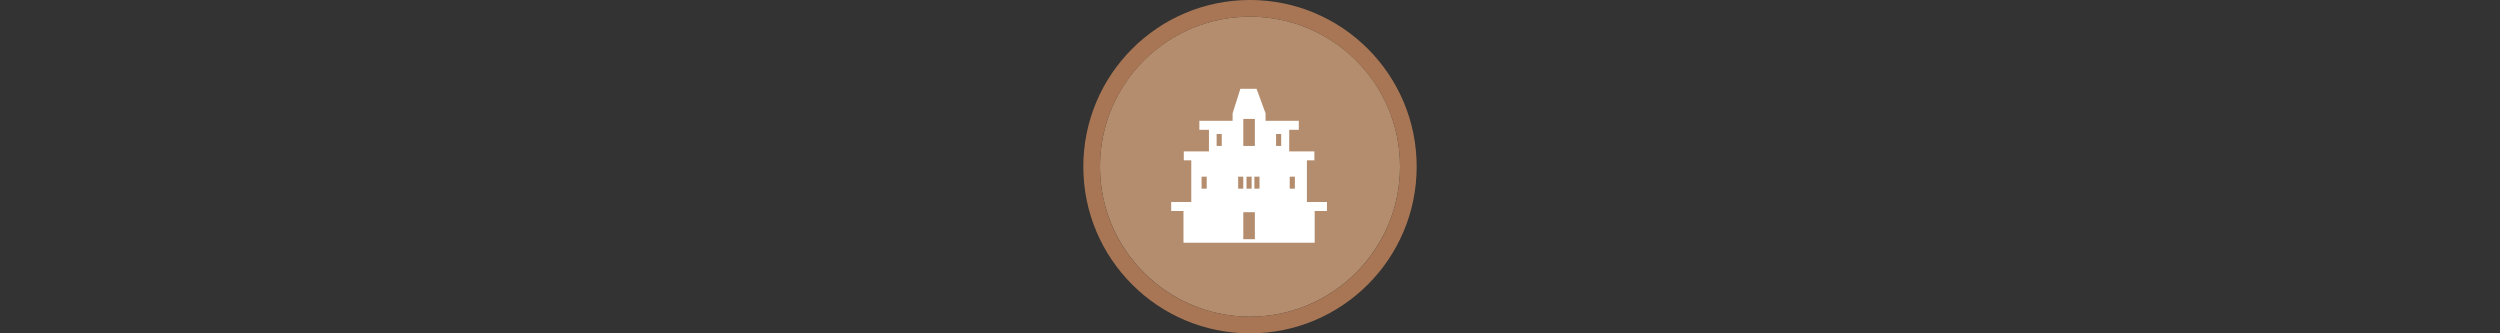 <svg width="300" height="40" viewBox="0 0 300 40" fill="none" xmlns="http://www.w3.org/2000/svg" >

<rect x="0" y="0" width="300" height="40" fill="#333333" stroke="none"/>

<g transform="translate(130, 0) scale(2 2) "> 

<g clip-path="url(#clip0)">
<path opacity="0.958" d="M9.999 1C14.963 1 19 5.002 19 10C19 14.966 14.963 19 9.999 19C5.037 19 1 14.966 1 10C1 5.002 5.037 1 9.999 1Z" fill="#BA9171"/>
<path opacity="0.95" fill-rule="evenodd" clip-rule="evenodd" d="M10 19C14.971 19 19 14.971 19 10C19 5.029 14.971 1 10 1C5.029 1 1 5.029 1 10C1 14.971 5.029 19 10 19ZM10 20C15.523 20 20 15.523 20 10C20 4.477 15.523 0 10 0C4.477 0 0 4.477 0 10C0 15.523 4.477 20 10 20Z" fill="#AF7A57"/>
</g>
<defs>
<clipPath id="clip0">
<path d="M0 0H20V20H0V0Z" fill="white"/>
</clipPath>
</defs>

</g>%n%n
<g transform="translate(138, 8) scale(0.041 0.041) "> 

<path d="M459.2 396.08V274.218H481.119V247.918H407.475V184.797H435.53V158.496H338.217V136.58L311.915 64.69H264.576L241.782 136.579V158.496H144.469V184.797H172.523V247.918H98.88V274.218H120.798V396.08H62.06V422.38H98.004V515.31H481.995V422.38H517.94V396.08H459.2ZM166 357H151V322H166V357ZM210 232H195V197H210V232ZM273.071 153H306.928V232H273.071V153ZM297.427 322V357H282.427V322H297.427ZM273 357H258V322H273V357ZM306.929 505H273.072V426H306.929V505ZM320.5 357H305.5V322H320.5V357ZM384 232H369V197H384V232ZM424 357H409V322H424V357Z" fill="#ffffff"/>

</g>%n%n</svg>